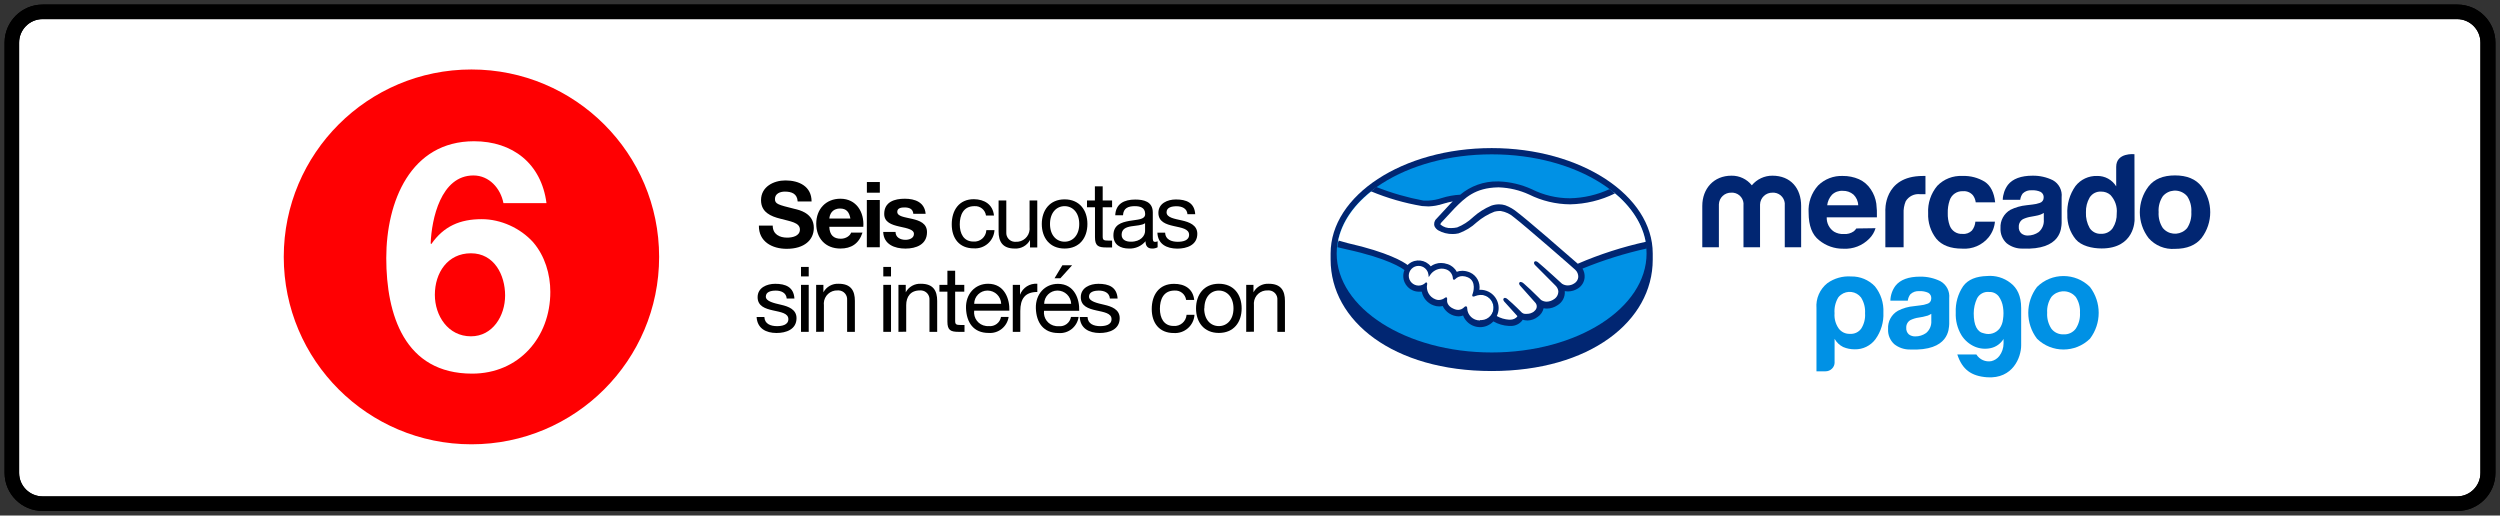 <?xml version="1.0" encoding="UTF-8"?>
<svg id="Capa_1" data-name="Capa 1" xmlns="http://www.w3.org/2000/svg" xmlns:xlink="http://www.w3.org/1999/xlink" viewBox="0 0 548 113">
  <rect x="0" y="0" width="548" height="113" fill="#333333" stroke="none"/>
  <defs>
    <style>
      .cls-1 {
        fill: #012672;
      }

      .cls-1, .cls-2, .cls-3, .cls-4, .cls-5, .cls-6 {
        stroke-width: 0px;
      }

      .cls-3 {
        fill: none;
      }

      .cls-4 {
        fill: #fff;
      }

      .cls-5 {
        fill: #ff0002;
      }

      .cls-6 {
        fill: #0091e5;
      }

      .cls-7 {
        clip-path: url(#clippath);
      }
    </style>
    <clipPath id="clippath">
      <path class="cls-3" d="M538.62,1H9.38c-4.61-.02-8.36,3.71-8.38,8.32,0,.01,0,.03,0,.04v94.28c0,4.61,3.73,8.35,8.34,8.36.01,0,.03,0,.04,0h529.24c4.61.02,8.36-3.71,8.38-8.32,0-.01,0-.03,0-.04V9.36c0-4.61-3.73-8.35-8.34-8.36-.01,0-.03,0-.04,0ZM538.62,4.19c2.83.02,5.11,2.34,5.09,5.17h0v94.28c.02,2.83-2.26,5.15-5.09,5.17H9.38c-2.84.02-5.17-2.27-5.19-5.11,0-.02,0-.04,0-.06V9.36c-.01-2.84,2.29-5.16,5.13-5.17.02,0,.04,0,.06,0h529.24Z"/>
    </clipPath>
  </defs>
  <g id="Capa_2" data-name="Capa 2">
    <g id="Capa_1-2" data-name="Capa 1-2">
      <path class="cls-4" d="M10.76,2h527.48c3.72-.01,6.75,3,6.76,6.72,0,.04,0,.08,0,.12v95.32c.06,3.72-2.92,6.78-6.64,6.84-.04,0-.08,0-.12,0H10.76c-3.72.01-6.75-3-6.76-6.72,0-.04,0-.08,0-.12V8.84c.02-3.74,3.02-6.78,6.76-6.84Z"/>
      <path class="cls-2" d="M538.62,1H9.38c-4.61-.02-8.36,3.71-8.38,8.32,0,.01,0,.03,0,.04v94.28c0,4.61,3.73,8.35,8.34,8.36.01,0,.03,0,.04,0h529.24c4.61.02,8.36-3.71,8.38-8.32,0-.01,0-.03,0-.04V9.36c0-4.61-3.73-8.35-8.34-8.36-.01,0-.03,0-.04,0ZM538.62,4.19c2.83.02,5.11,2.34,5.09,5.17h0v94.28c.02,2.83-2.26,5.15-5.09,5.17H9.38c-2.84.02-5.17-2.27-5.19-5.11,0-.02,0-.04,0-.06V9.36c-.01-2.84,2.29-5.16,5.13-5.17.02,0,.04,0,.06,0h529.24Z"/>
      <g class="cls-7">
        <path class="cls-2" d="M548,9.36C548,4.19,543.81,0,538.64,0c0,0-.01,0-.02,0v2c4.06-.01,7.37,3.28,7.38,7.34v.02h2ZM548,103.64V9.36h-2v94.28h2ZM538.62,113c5.17.01,9.37-4.17,9.38-9.34v-.02h-2c0,4.06-3.3,7.36-7.36,7.36,0,0-.01,0-.02,0v2ZM9.38,113h529.24v-2H9.38v2ZM0,103.64c0,5.17,4.19,9.36,9.36,9.36,0,0,.01,0,.02,0v-2c-4.06.01-7.37-3.28-7.38-7.34,0,0,0-.01,0-.02H0ZM0,9.36v94.28h2V9.36H0ZM9.38,0C4.21-.01.01,4.17,0,9.34c0,0,0,.01,0,.02h2c0-4.06,3.3-7.36,7.36-7.36,0,0,.01,0,.02,0V0ZM538.62,0H9.38v2h529.24V0ZM9.38,5.19h529.24v-2H9.38v2ZM5.19,9.36c-.01-2.29,1.84-4.16,4.13-4.17.02,0,.04,0,.06,0v-2c-3.4-.02-6.17,2.71-6.19,6.11,0,.02,0,.04,0,.06h2ZM5.19,103.64V9.36h-2v94.28h2ZM9.38,107.81c-2.29.02-4.17-1.82-4.19-4.11,0-.02,0-.04,0-.06h-2c-.01,3.4,2.73,6.16,6.13,6.17.02,0,.04,0,.06,0v-2ZM538.62,107.81H9.38v2h529.24v-2ZM542.71,103.64c.02,2.28-1.81,4.15-4.09,4.17,0,0,0,0,0,0v2c3.38-.02,6.11-2.77,6.09-6.15,0,0,0-.01,0-.02h-2ZM542.71,9.36v94.28h2V9.36h-2ZM538.62,5.19c2.28.02,4.11,1.89,4.09,4.17h0s2,0,2,0c.03-3.38-2.69-6.14-6.07-6.17,0,0-.01,0-.02,0v2ZM547,9.36h0Z"/>
      </g>
      <path class="cls-1" d="M362.28,55.56c0-12.73-15.81-23.1-35.3-23.1s-35.31,10.37-35.31,23.1v1.35c0,13.5,13.82,24.42,35.31,24.42s35.3-10.92,35.3-24.42v-1.35Z"/>
      <path class="cls-6" d="M360.93,55.55c0,12-15.2,21.71-33.95,21.71s-33.98-9.72-33.98-21.71,15.24-21.72,34-21.72,33.93,9.72,33.93,21.72Z"/>
      <path class="cls-4" d="M315.71,48.7s-.35.38-.14.66c.54.68,2.19,1.07,3.86.7,1.32-.51,2.53-1.26,3.57-2.22,1.17-1.08,2.53-1.95,4-2.56.94-.34,1.96-.37,2.91-.07.98.35,1.88.88,2.67,1.56,2.32,1.74,11.66,9.9,13.28,11.3,4.81-2.08,9.8-3.69,14.92-4.8-.68-4.18-3.22-8-7.08-11.15-5.38,2.26-12,3.44-18.39.3-2.18-.99-4.54-1.52-6.94-1.57-5.1.12-7.31,2.32-9.65,4.66l-3.01,3.19Z"/>
      <path class="cls-4" d="M345.43,59c-.11-.09-11-9.61-13.44-11.46-.86-.76-1.92-1.26-3.05-1.44-.48-.04-.97,0-1.44.14-1.46.54-2.82,1.34-4,2.36-1.12,1.06-2.44,1.87-3.88,2.4-1.46.3-2.97.08-4.28-.64-.31-.19-.55-.46-.71-.78-.18-.5-.04-1.06.36-1.41l3-3.25c.35-.34.69-.7,1.06-1-.92.14-1.84.34-2.73.61-1.03.35-2.1.55-3.19.6-1.09-.11-2.18-.28-3.26-.51-2.98-.77-5.88-1.82-8.66-3.14-4.27,3.18-7.11,7.15-7.94,11.52.62.16,1.6.45,2,.55,9.73,2.07,12.73,4.28,13.26,4.75,1.17-1.32,3.19-1.43,4.5-.26.19.17.35.35.5.56.65-.53,1.46-.82,2.3-.82.47,0,.94.09,1.38.25.87.27,1.58.91,1.94,1.75.42-.19.88-.29,1.35-.29.55,0,1.1.13,1.6.36,1.46.67,2.25,2.27,1.9,3.83h.38c2.11,0,3.83,1.7,3.83,3.81,0,.64-.16,1.27-.46,1.83,1,.61,2.15.91,3.32.88.59,0,1.16-.25,1.56-.68.09-.14.19-.29.1-.41l-2.72-3s-.45-.42-.3-.58.43.07.62.23c1.39,1.15,3.08,2.9,3.08,2.9,0,0,.14.24.76.35.76.13,1.54-.05,2.16-.5.17-.15.33-.31.47-.49h0c.4-.54.37-1.28-.07-1.79l-3.18-3.57s-.46-.42-.3-.59.43.08.64.25c1,.84,2.43,2.26,3.79,3.6.93.64,2.17.6,3.05-.1.72-.4,1.16-1.17,1.13-2-.07-.51-.3-.97-.67-1.33l-4.36-4.39s-.45-.39-.3-.59.43.08.63.24c1.38,1.15,5.13,4.59,5.13,4.59.9.58,2.06.56,2.94-.05.57-.32.94-.91,1-1.56,0-.67-.29-1.3-.8-1.73Z"/>
      <path class="cls-4" d="M324.37,64.49c-.51.07-1.02.18-1.51.33-.05,0,0-.3.11-.46s.95-2.83-1.22-3.75c-.99-.53-2.21-.35-3,.45-.09.09-.13.08-.14,0-.02-1.02-.69-1.92-1.67-2.22-1.39-.43-2.89.11-3.69,1.32-.17-1.29-1.35-2.19-2.64-2.02-1.29.17-2.19,1.35-2.02,2.64.17,1.29,1.35,2.19,2.64,2.02.5-.07.96-.29,1.32-.64.01.03.01.05,0,.08-.33,1.51.5,3.04,1.95,3.58.77.3,1.64.17,2.29-.35.18-.13.21-.08.18.1-.11,1.1.6,2.12,1.67,2.39.83.41,1.84.22,2.47-.46.22-.19.27-.16.28.14.06,1.66,1.45,2.95,3.11,2.89,1.66-.06,2.95-1.45,2.89-3.11-.06-1.61-1.38-2.89-3-2.89l-.02-.04Z"/>
      <path class="cls-1" d="M345.85,57.81c-3.34-2.92-11.09-9.65-13.18-11.22-.81-.69-1.73-1.23-2.73-1.6-.43-.13-.89-.2-1.34-.2-.58,0-1.16.1-1.71.29-1.47.61-2.82,1.47-4,2.53l-.06.06c-.99.93-2.15,1.67-3.42,2.18-.42.09-.84.14-1.27.14-.86.07-1.72-.2-2.38-.76-.06-.08,0-.2.12-.38h0l2.95-3.18c2.3-2.31,4.48-4.49,9.51-4.6h.25c2.28.09,4.52.62,6.59,1.57,2.8,1.39,5.88,2.13,9,2.15,3.41-.07,6.76-.88,9.82-2.39-.38-.32-.78-.63-1.19-.94-2.72,1.26-5.67,1.94-8.67,2-2.92,0-5.8-.69-8.41-2-2.26-1.02-4.7-1.6-7.18-1.69h-.28c-2.99-.05-5.9.99-8.19,2.91-1.39.07-2.76.32-4.08.74-.93.31-1.9.5-2.88.55h-1.09c-3.52-.66-6.98-1.65-10.31-2.97-.42.3-.83.61-1.22.93,3.6,1.5,7.36,2.59,11.21,3.24.46,0,1,.08,1.45.08,1.1-.05,2.19-.25,3.24-.6.63-.18,1.32-.37,2.05-.51l-.58.58-3,3.24c-.46.42-.62,1.07-.41,1.66.18.36.46.66.8.87.97.55,2.07.83,3.18.81.42,0,.85-.05,1.26-.14,1.49-.52,2.85-1.35,4-2.43,1.15-.99,2.47-1.78,3.89-2.33.35-.09.72-.14,1.08-.15.09-.01.19-.01.28,0,1.1.18,2.12.67,2.95,1.41,2.43,1.87,13.3,11.34,13.4,11.48.44.41.68.99.66,1.59-.05.58-.37,1.09-.87,1.39-.42.29-.92.44-1.43.45-.45,0-.88-.13-1.26-.37,0,0-3.76-3.45-5.13-4.59-.17-.18-.4-.31-.65-.35-.11,0-.21.05-.28.13-.21.26,0,.64.31.88l4.35,4.37c.32.32.53.73.59,1.18.02.74-.36,1.43-1,1.8-.45.31-.99.49-1.54.51-.44,0-.87-.13-1.24-.37l-.62-.62c-1.14-1.12-2.33-2.28-3.18-3-.18-.18-.41-.3-.66-.34-.1,0-.2.04-.27.11-.1.12-.16.31.08.64.07.08.14.16.21.24l3.18,3.57c.38.43.41,1.06.08,1.52l-.12.14c-.09.1-.19.2-.29.29-.45.33-.99.5-1.55.49-.14.01-.29.01-.43,0-.23-.02-.45-.11-.63-.26h0c-.18-.18-1.77-1.81-3.1-2.92-.16-.18-.38-.29-.61-.33-.11,0-.21.05-.29.13-.26.29.13.72.3.88l2.71,3c-.02.07-.06.13-.1.18-.37.38-.88.59-1.41.59-.12,0-.24,0-.36,0-.93-.06-1.84-.33-2.65-.79.97-1.98.15-4.38-1.83-5.35-.57-.28-1.2-.42-1.83-.41h-.15c.24-1.58-.6-3.13-2.05-3.79-.53-.23-1.1-.36-1.68-.37-.42,0-.84.07-1.24.22-.42-.8-1.14-1.4-2-1.68-.47-.16-.96-.25-1.45-.25-.81,0-1.6.25-2.25.73-1.17-1.47-3.31-1.72-4.78-.55-.1.08-.2.17-.29.26-.84-.65-4.19-2.77-13.14-4.8l-2-.56c-.1.48-.18.97-.23,1.46l2,.47c9.15,2,12.17,4.14,12.68,4.54-.18.41-.26.86-.26,1.31,0,1.89,1.54,3.42,3.43,3.43.21.02.41.02.62,0,.27,1.39,1.26,2.53,2.59,3,.39.15.8.23,1.22.23.26,0,.52-.03.78-.09.64,1.34,1.98,2.22,3.47,2.27.34,0,.68-.07,1-.19.8,2.06,3.12,3.08,5.18,2.28.55-.22,1.05-.55,1.46-.99,1.04.6,2.22.94,3.42,1,.18.02.35.02.53,0,.9-.03,1.75-.44,2.32-1.13.05-.08.1-.16.14-.24.35.11.72.17,1.09.17.8-.02,1.58-.3,2.21-.79.66-.44,1.13-1.12,1.3-1.89h0c.24.05.49.07.74.07.81-.01,1.6-.26,2.27-.71,1.1-.64,1.74-1.85,1.63-3.12.25.05.5.07.75.07.76-.01,1.5-.24,2.13-.65.85-.52,1.39-1.42,1.47-2.41.05-.68-.11-1.36-.47-1.94,4.57-1.87,9.3-3.35,14.12-4.42-.04-.49-.11-.98-.2-1.47-5.13,1.13-10.13,2.74-14.95,4.82ZM324.37,70.24c-1.48,0-2.7-1.16-2.76-2.64,0-.13,0-.46-.29-.46-.13,0-.25.07-.34.17-.35.38-.83.6-1.35.62-.31,0-.62-.08-.9-.2-1.57-.63-1.59-1.72-1.52-2.15.02-.11,0-.23-.06-.33l-.09-.08h-.06c-.1.01-.19.05-.27.11-.38.3-.85.46-1.33.48-.26,0-.51-.05-.75-.15-1.36-.51-2.13-1.94-1.81-3.36.03-.1,0-.21-.09-.27l-.15-.12-.14.13c-.4.39-.93.61-1.49.61-1.19,0-2.17-.95-2.17-2.15s.95-2.17,2.15-2.17c1.09,0,2.02.81,2.16,1.89l.07.58.32-.49c.57-.84,1.5-1.35,2.51-1.38.32,0,.63.05.93.15.88.28,1.49,1.08,1.53,2,0,.28.22.29.26.29.1,0,.19-.05.25-.13.41-.43.98-.67,1.58-.67.41.01.81.1,1.19.27,2,.87,1.11,3.45,1.1,3.48-.18.43-.18.62,0,.73h.14c.14-.01.27-.05.39-.11.35-.13.71-.22,1.08-.24,1.52-.09,2.83,1.07,2.92,2.59.09,1.52-1.07,2.83-2.59,2.92-.11,0-.22,0-.33,0l-.08.08Z"/>
      <path class="cls-1" d="M482.57,40.85c-1.27-1.6-3.2-2.4-5.81-2.4s-4.53.8-5.79,2.4c-2.56,3.35-2.56,7.99,0,11.34,1.45,1.65,3.6,2.53,5.79,2.36,2.6,0,4.54-.79,5.81-2.36,2.55-3.35,2.55-7.99,0-11.34ZM479.42,50c-1.25,1.47-3.45,1.65-4.92.4-.14-.12-.28-.26-.4-.4-.69-1.04-1.01-2.27-.93-3.51-.09-1.23.24-2.46.93-3.49,1.26-1.47,3.48-1.63,4.95-.37.13.11.26.24.37.37.68,1.03,1,2.25.92,3.48.08,1.24-.24,2.48-.92,3.52Z"/>
      <path class="cls-1" d="M450,39.51c-1.38-.68-2.9-1.02-4.44-1-2.55,0-4.36.68-5.42,2-.7.95-1.1,2.1-1.14,3.28h3.83c.06-.5.25-.98.56-1.39.53-.51,1.26-.76,2-.69.66-.04,1.33.08,1.93.36.45.26.71.76.65,1.28,0,.52-.35.98-.85,1.13-.51.18-1.05.3-1.59.35l-1.35.16c-1.22.12-2.4.46-3.5,1-1.42.82-2.26,2.36-2.17,4-.07,1.26.42,2.48,1.35,3.33.97.77,2.18,1.19,3.42,1.17,8.65.38,8.55-4.56,8.63-5.58v-5.67c.17-1.51-.58-2.99-1.91-3.73ZM448,48.14c.09,1.04-.33,2.07-1.13,2.74-.7.49-1.54.75-2.39.75-.5.02-1-.15-1.39-.46-.41-.37-.62-.91-.57-1.46-.03-.69.33-1.34.93-1.68.58-.27,1.19-.45,1.82-.54l.91-.17c.36-.06.72-.15,1.06-.27.27-.1.52-.22.76-.38v1.47Z"/>
      <path class="cls-1" d="M430.3,41.91c.83-.07,1.64.27,2.18.91.33.45.53.98.6,1.53h4.26c-.23-2.15-1-3.65-2.26-4.5-1.47-.9-3.18-1.35-4.9-1.28-2.07-.11-4.09.67-5.53,2.16-1.4,1.67-2.12,3.82-2,6-.09,2.03.55,4.02,1.8,5.61,1.22,1.44,3.1,2.16,5.66,2.16,2.23.17,4.4-.77,5.81-2.5.78-.98,1.26-2.16,1.37-3.41h-4.29c-.05.71-.31,1.38-.75,1.94-.54.54-1.3.82-2.07.74-1.26.09-2.41-.69-2.82-1.88-.3-.86-.44-1.76-.41-2.67-.03-.95.11-1.89.41-2.79.4-1.27,1.61-2.1,2.94-2.02Z"/>
      <path class="cls-1" d="M421.51,38.57c-8.77,0-8.24,7.76-8.24,7.76v7.87h4v-7.39c-.05-.92.11-1.84.46-2.69.66-1.1,1.91-1.71,3.19-1.55h1.14v-4h-.55Z"/>
      <path class="cls-1" d="M406.91,50.08c-.15.23-.34.43-.54.61-.65.46-1.43.67-2.22.61-.74.04-1.48-.14-2.12-.51-1.05-.69-1.66-1.89-1.61-3.15h11c.03-1-.01-2-.13-3-.16-1.12-.57-2.18-1.2-3.12-.64-.98-1.54-1.76-2.61-2.24-1.12-.48-2.33-.73-3.55-.71-2.01-.08-3.97.68-5.4,2.09-1.48,1.64-2.23,3.8-2.08,6,0,2.79.77,4.81,2.3,6,1.5,1.23,3.38,1.89,5.32,1.86,2.12.12,4.19-.68,5.67-2.2.65-.64,1.12-1.43,1.38-2.3l-4.21.06ZM401.57,42.69c.63-.61,1.49-.92,2.36-.86.85-.03,1.69.26,2.34.81.65.62,1.03,1.47,1.05,2.36h-6.8c.1-.86.46-1.67,1.05-2.31Z"/>
      <path class="cls-1" d="M394.85,54.2h-3.63v-9.14c.15-1.41-.87-2.67-2.27-2.82-.13-.01-.26-.02-.4-.01-1.48-.04-2.71,1.13-2.75,2.6,0,.08,0,.15,0,.23v9.14h-3.63v-9.14c.16-1.39-.84-2.65-2.23-2.82-.14-.02-.27-.02-.41-.01-1.47-.05-2.7,1.09-2.75,2.56,0,.09,0,.18,0,.27v9.14h-3.64v-9.06c0-3.77,2.5-6.63,6.39-6.63,1.74-.03,3.39.75,4.47,2.11,1.11-1.34,2.77-2.12,4.51-2.11,4,0,6.3,2.75,6.3,6.63v9.06h.04Z"/>
      <path class="cls-1" d="M467.87,33.8s-4-.43-4,2.78v4.27c-.89-1.45-2.48-2.32-4.18-2.28-1.85-.06-3.61.76-4.75,2.22-1.28,1.81-1.91,4-1.78,6.21-.07,1.98.58,3.92,1.84,5.46,1.2,1.43,3.57,2,5.67,2,7.31,0,7.23-6.27,7.23-6.27l-.03-14.39ZM463.11,50c-.58.83-1.54,1.3-2.55,1.25-1,.06-1.95-.42-2.5-1.25-.59-1.05-.88-2.25-.82-3.45-.04-1.14.24-2.27.81-3.25.54-.87,1.52-1.37,2.54-1.3.73-.01,1.44.24,2,.72,1.03,1.09,1.55,2.57,1.4,4.06.04,1.14-.27,2.26-.88,3.22Z"/>
      <path class="cls-6" d="M402.15,79.43c0,.52-.2,1.02-.58,1.38-.37.37-.88.58-1.4.58h-2v-13.82c-.17-2.12.73-4.19,2.4-5.51,1.51-1.07,3.35-1.59,5.2-1.46,1.96-.04,3.84.74,5.2,2.15,1.31,1.62,1.97,3.67,1.87,5.75.1,2.1-.52,4.18-1.76,5.88-1.06,1.41-2.74,2.23-4.5,2.19-.88.01-1.76-.16-2.57-.51-.79-.39-1.44-1.02-1.87-1.79v5.16ZM408.82,68.67c.08-1.22-.23-2.43-.88-3.46-1.06-1.38-3.04-1.64-4.42-.58-.22.17-.42.36-.58.58-.62,1.04-.9,2.25-.81,3.46-.09,1.16.22,2.32.88,3.29.57.81,1.52,1.27,2.51,1.22.98.07,1.92-.38,2.48-1.18.62-1,.91-2.16.82-3.33Z"/>
      <path class="cls-6" d="M439.18,75.3v-1c-.62,1.01-1.62,1.74-2.78,2-1.16.26-2.37.16-3.47-.29-1.24-.52-2.29-1.42-3-2.57-.88-1.49-1.31-3.2-1.23-4.93-.09-2.06.48-4.09,1.63-5.79,1.09-1.47,2.85-2.15,5.25-2.22,1.83-.16,3.66.38,5.11,1.51,1.47,1.11,2.35,2.84,2.35,5.52v8.17c0,2.59-1.8,7.38-7.46,7-3.5-.26-5.45-1.7-6.54-5h4.18c.7,1.12,2,1.7,3.3,1.46.69-.17,1.3-.56,1.73-1.12.6-.79.92-1.75.93-2.74ZM432.64,68.67c0,2.67.76,4.14,2.29,4.41,1.24.38,2.59-.05,3.39-1.08.41-.59.67-1.28.74-2,.14-.89.14-1.79,0-2.68-.12-.86-.45-1.67-.95-2.37-.51-.64-1.29-1-2.11-.95-1.09-.12-2.14.45-2.64,1.43-.47,1.01-.72,2.12-.72,3.24h0Z"/>
      <path class="cls-6" d="M425.34,61.64c-1.38-.68-2.9-1.02-4.44-1-2.56,0-4.36.67-5.41,2-.7.94-1.09,2.08-1.12,3.26h3.82c.06-.5.25-.98.56-1.39.53-.51,1.26-.76,2-.69.66-.04,1.33.09,1.93.36.46.26.71.77.65,1.29,0,.52-.35.98-.85,1.12-.51.19-1.05.3-1.59.35l-1.35.17c-1.22.1-2.41.44-3.5,1-1.43.81-2.27,2.36-2.17,4-.08,1.26.42,2.48,1.35,3.33.97.77,2.19,1.19,3.43,1.17,8.64.39,8.54-4.55,8.62-5.58v-5.66c.16-1.52-.6-2.99-1.93-3.73ZM423.34,70.28c.08,1.04-.34,2.05-1.14,2.72-.7.49-1.54.75-2.39.74-.5.01-.99-.14-1.39-.44-.41-.37-.62-.92-.57-1.47-.03-.69.33-1.35.94-1.68.57-.27,1.18-.46,1.81-.54l.91-.16c.36-.07.71-.16,1.06-.27.27-.11.53-.24.77-.39v1.49Z"/>
      <path class="cls-6" d="M458.12,62.9c-3.21-3.19-8.4-3.19-11.61,0-2.55,3.36-2.55,7.99,0,11.35,3.23,3.15,8.38,3.15,11.61,0,2.55-3.36,2.55-7.99,0-11.35ZM455,72.06c-.63.83-1.62,1.29-2.66,1.23-1.04.05-2.04-.41-2.67-1.23-.68-1.04-1.01-2.26-.93-3.5-.08-1.23.25-2.45.93-3.48,1.25-1.47,3.46-1.65,4.93-.4.14.12.27.25.4.4.68,1.03,1,2.25.93,3.48.08,1.24-.25,2.46-.93,3.5Z"/>
      <path class="cls-2" d="M217.89,47.25h-1.76c-.17-1.26-1.29-2.16-2.55-2.06-2.45,0-3.2,2-3.2,4s.85,3.76,3,3.76c1.45.11,2.71-.97,2.82-2.42,0-.03,0-.06,0-.09h1.79c-.14,2.35-2.17,4.15-4.52,4,0,0-.02,0-.03,0-3.14,0-4.82-2.17-4.82-5.26s1.6-5.52,4.86-5.52c2.31.04,4.14,1.14,4.4,3.59Z"/>
      <path class="cls-2" d="M227.37,43.94v10.3h-1.59v-1.64h0c-.65,1.23-1.96,1.96-3.35,1.88-2.71,0-3.54-1.56-3.54-3.77v-6.77h1.69v7c-.07,1.06.73,1.99,1.79,2.06.09,0,.17,0,.26,0,1.59.1,2.96-1.11,3.06-2.7.01-.17,0-.34-.01-.52v-5.84h1.69Z"/>
      <path class="cls-2" d="M228.36,49.1c0-3,1.74-5.4,5-5.4s5,2.37,5,5.4-1.73,5.38-5,5.38-5-2.37-5-5.38ZM230.16,49.1c0,2.49,1.43,3.88,3.2,3.88s3.21-1.39,3.21-3.88-1.43-3.91-3.21-3.91-3.2,1.42-3.2,3.91Z"/>
      <path class="cls-2" d="M241.71,40.85v3.09h2.06v1.49h-2.06v6.4c0,.79.22.91,1.28.91h.78v1.5h-1.3c-1.75,0-2.45-.36-2.45-2.25v-6.56h-1.75v-1.49h1.73v-3.09h1.71Z"/>
      <path class="cls-2" d="M251,50.65v-1.73c-1.32,1-5.14,0-5.14,2.55,0,1.12,1,1.51,2,1.51,2.25.02,3.14-1.37,3.14-2.33ZM253.75,52.88v1.32c-.37.2-.8.3-1.22.28-.88,0-1.43-.48-1.43-1.6-.9,1.07-2.24,1.66-3.63,1.6-1.87,0-3.41-.82-3.41-2.89,0-2.33,1.74-2.85,3.49-3.17s3.47-.22,3.47-1.51c0-1.5-1.24-1.72-2.29-1.72-1.44,0-2.49.44-2.57,2h-1.7c.1-2.55,2-3.45,4.37-3.45,1.85,0,3.86.42,3.86,2.83v5.3c0,.79,0,1.15.54,1.15.19-.02.38-.06.55-.14h-.03Z"/>
      <path class="cls-2" d="M253.7,51h1.69c.06,1.52,1.4,2,2.77,2,1.06,0,2.49-.24,2.49-1.53,0-2.65-6.73-.86-6.73-4.82,0-2.07,2-2.93,3.84-2.93,2.31,0,4.07.72,4.23,3.23h-1.7c-.1-1.32-1.29-1.74-2.39-1.74s-2.19.28-2.19,1.32c0,1.19,1.79,1.43,3.37,1.79s3.37,1,3.37,2.93c0,2.47-2.3,3.25-4.39,3.25-2.31-.02-4.26-.96-4.36-3.5Z"/>
      <path class="cls-2" d="M165.85,69.49h1.7c.06,1.52,1.39,2,2.77,2,1.05,0,2.49-.24,2.49-1.53,0-2.65-6.74-.86-6.74-4.82,0-2.07,2-2.93,3.85-2.93,2.31,0,4.06.72,4.22,3.23h-1.69c-.1-1.32-1.3-1.74-2.39-1.74s-2.19.28-2.19,1.32,1.79,1.43,3.36,1.79,3.37,1,3.37,2.93c0,2.47-2.29,3.25-4.38,3.25-2.31,0-4.22-.99-4.37-3.5Z"/>
      <path class="cls-2" d="M175.58,72.74v-10.3h1.69v10.3h-1.69ZM177.27,58.51v2.08h-1.69v-2.08h1.69Z"/>
      <path class="cls-2" d="M178.9,72.74v-10.3h1.59v1.63h0c.66-1.22,1.96-1.95,3.35-1.87,2.71,0,3.55,1.55,3.55,3.76v6.78h-1.7v-7c.08-1.07-.72-2-1.79-2.08-.1,0-.2,0-.3,0-1.6-.07-2.95,1.18-3.02,2.78,0,.15,0,.3.02.45v5.82l-1.7.03Z"/>
      <path class="cls-2" d="M193.62,72.74v-10.3h1.69v10.3h-1.69ZM195.31,58.51v2.08h-1.69v-2.08h1.69Z"/>
      <path class="cls-2" d="M196.94,72.74v-10.3h1.6v1.63h0c.65-1.22,1.96-1.95,3.34-1.87,2.71,0,3.55,1.55,3.55,3.76v6.78h-1.69v-7c.08-1.07-.72-2-1.79-2.08-.1,0-.21,0-.31,0-2.05,0-3,1.38-3,3.23v5.82l-1.7.03Z"/>
      <path class="cls-2" d="M209.37,59.35v3.09h2v1.49h-2v6.4c0,.79.22.91,1.27.91h.78v1.5h-1.3c-1.75,0-2.45-.36-2.45-2.25v-6.56h-1.75v-1.49h1.75v-3.09h1.7Z"/>
      <path class="cls-2" d="M219.42,69.47h1.67c-.32,2.14-2.24,3.68-4.4,3.51-3.29,0-4.84-2.29-4.94-5.42s2-5.36,4.84-5.36c3.64,0,4.76,3.41,4.66,5.9h-7.71c-.21,1.64.94,3.15,2.59,3.36.21.03.42.03.62.02,1.28.14,2.45-.74,2.67-2.01ZM213.54,66.6h5.92c-.05-1.62-1.38-2.91-3-2.91-1.61,0-2.91,1.3-2.92,2.91Z"/>
      <path class="cls-2" d="M222,72.74v-10.3h1.59v2.17h0c.58-1.56,2.13-2.54,3.79-2.41v1.8c-2.73,0-3.73,1.54-3.73,4.17v4.58h-1.65Z"/>
      <path class="cls-2" d="M231.15,61l1.72-2.85h2.13l-2.57,2.85h-1.28ZM234.76,69.47h1.67c-.31,2.17-2.25,3.72-4.43,3.53-3.29,0-4.84-2.29-4.94-5.42s2-5.36,4.84-5.36c3.65,0,4.76,3.41,4.66,5.9h-7.71c-.21,1.64.94,3.15,2.59,3.36.21.03.42.03.62.02,1.3.15,2.48-.74,2.7-2.03ZM228.88,66.6h5.92c-.05-1.62-1.38-2.91-3-2.91-1.61,0-2.91,1.3-2.92,2.91h0Z"/>
      <path class="cls-2" d="M236.69,69.49h1.7c.06,1.52,1.39,2,2.77,2,1.05,0,2.49-.24,2.49-1.53,0-2.65-6.74-.86-6.74-4.82,0-2.07,2-2.93,3.85-2.93,2.31,0,4.06.72,4.22,3.23h-1.69c-.1-1.32-1.3-1.74-2.39-1.74s-2.19.28-2.19,1.32,1.79,1.43,3.36,1.79,3.37,1,3.37,2.93c0,2.47-2.29,3.25-4.38,3.25-2.31,0-4.27-.99-4.37-3.5Z"/>
      <path class="cls-2" d="M261.77,65.75h-1.77c-.17-1.26-1.29-2.16-2.55-2.06-2.45,0-3.2,2-3.2,4s.85,3.76,3,3.76c1.45.12,2.72-.96,2.84-2.41,0-.01,0-.03,0-.04h1.74c-.14,2.35-2.17,4.15-4.52,4,0,0-.02,0-.03,0-3.14,0-4.82-2.17-4.82-5.26s1.6-5.52,4.86-5.52c2.35-.02,4.19,1.08,4.45,3.53Z"/>
      <path class="cls-2" d="M262.17,67.6c0-3,1.73-5.4,5-5.4s5,2.37,5,5.4-1.73,5.38-5,5.38-5-2.37-5-5.38ZM263.96,67.6c0,2.49,1.43,3.88,3.21,3.88s3.21-1.39,3.21-3.88-1.44-3.91-3.21-3.91-3.17,1.42-3.17,3.91h-.04Z"/>
      <path class="cls-2" d="M273.17,72.74v-10.3h1.59v1.63h0c.66-1.22,1.97-1.95,3.35-1.87,2.71,0,3.55,1.55,3.55,3.76v6.78h-1.66v-7c.09-1.06-.7-1.99-1.77-2.08-.11,0-.22,0-.32,0-1.6-.09-2.97,1.13-3.06,2.73,0,.17,0,.34.01.5v5.82l-1.69.03Z"/>
      <ellipse class="cls-5" cx="103.34" cy="56.31" rx="41.14" ry="41.08"/>
    </g>
  </g>
  <path class="cls-4" d="M110.36,44.55c-.63-3.29-3.15-6.09-6.58-6.09-7.14,0-9.17,9.52-9.38,14.9l.14.14c2.73-3.92,6.3-5.46,11.05-5.46,4.2,0,8.47,1.96,11.26,5.04,2.59,3.01,3.78,7,3.78,10.91,0,10-6.93,17.91-17.14,17.91-14.83,0-18.82-12.94-18.82-25.33s5.32-25.61,19.24-25.61c8.47,0,14.76,4.9,15.88,13.57h-9.44ZM95.32,64.63c0,4.55,2.87,9.09,7.91,9.09,4.76,0,7.49-4.48,7.49-8.96s-2.38-9.24-7.49-9.24-7.91,4.27-7.91,9.1Z"/>
  <g>
    <path class="cls-2" d="M169.38,49.45c0,1.9,1.48,2.64,3.17,2.64,1.1,0,2.79-.32,2.79-1.78,0-1.56-2.16-1.78-4.25-2.36-2.12-.52-4.27-1.42-4.27-4.07,0-2.95,2.76-4.33,5.35-4.33,2.98,0,5.73,1.3,5.73,4.61h-3.05c-.1-1.7-1.3-2.16-2.82-2.16-1,0-2.16.42-2.16,1.62,0,1.1.68,1.26,4.27,2.16,1.06.24,4.25.94,4.25,4.17,0,2.62-2.04,4.59-5.95,4.59-3.17,0-6.15-1.56-6.09-5.09h3.05Z"/>
    <path class="cls-2" d="M181.78,49.71c.08,1.82.94,2.62,2.54,2.62,1.14,0,2.06-.7,2.24-1.34h2.5c-.8,2.46-2.5,3.49-4.85,3.49-3.27,0-5.29-2.24-5.29-5.45s2.14-5.47,5.29-5.47c3.53,0,5.25,2.97,5.03,6.15h-7.47ZM186.41,47.91c-.26-1.44-.88-2.2-2.26-2.2-1.84,0-2.3,1.4-2.36,2.2h4.63Z"/>
    <path class="cls-2" d="M192.86,42.24h-2.84v-2.34h2.84v2.34ZM190.01,43.84h2.84v10.36h-2.84v-10.36Z"/>
    <path class="cls-2" d="M196.3,50.83c0,1.22,1.08,1.74,2.18,1.74.8,0,1.86-.32,1.86-1.32,0-.86-1.2-1.18-3.23-1.6-1.66-.38-3.29-.92-3.29-2.76,0-2.65,2.28-3.33,4.51-3.33s4.35.76,4.57,3.31h-2.7c-.08-1.1-.92-1.4-1.94-1.4-.64,0-1.58.1-1.58.96,0,1.02,1.62,1.16,3.23,1.54,1.66.38,3.29.98,3.29,2.91,0,2.72-2.38,3.61-4.73,3.61s-4.77-.9-4.87-3.65h2.7Z"/>
  </g>
</svg>